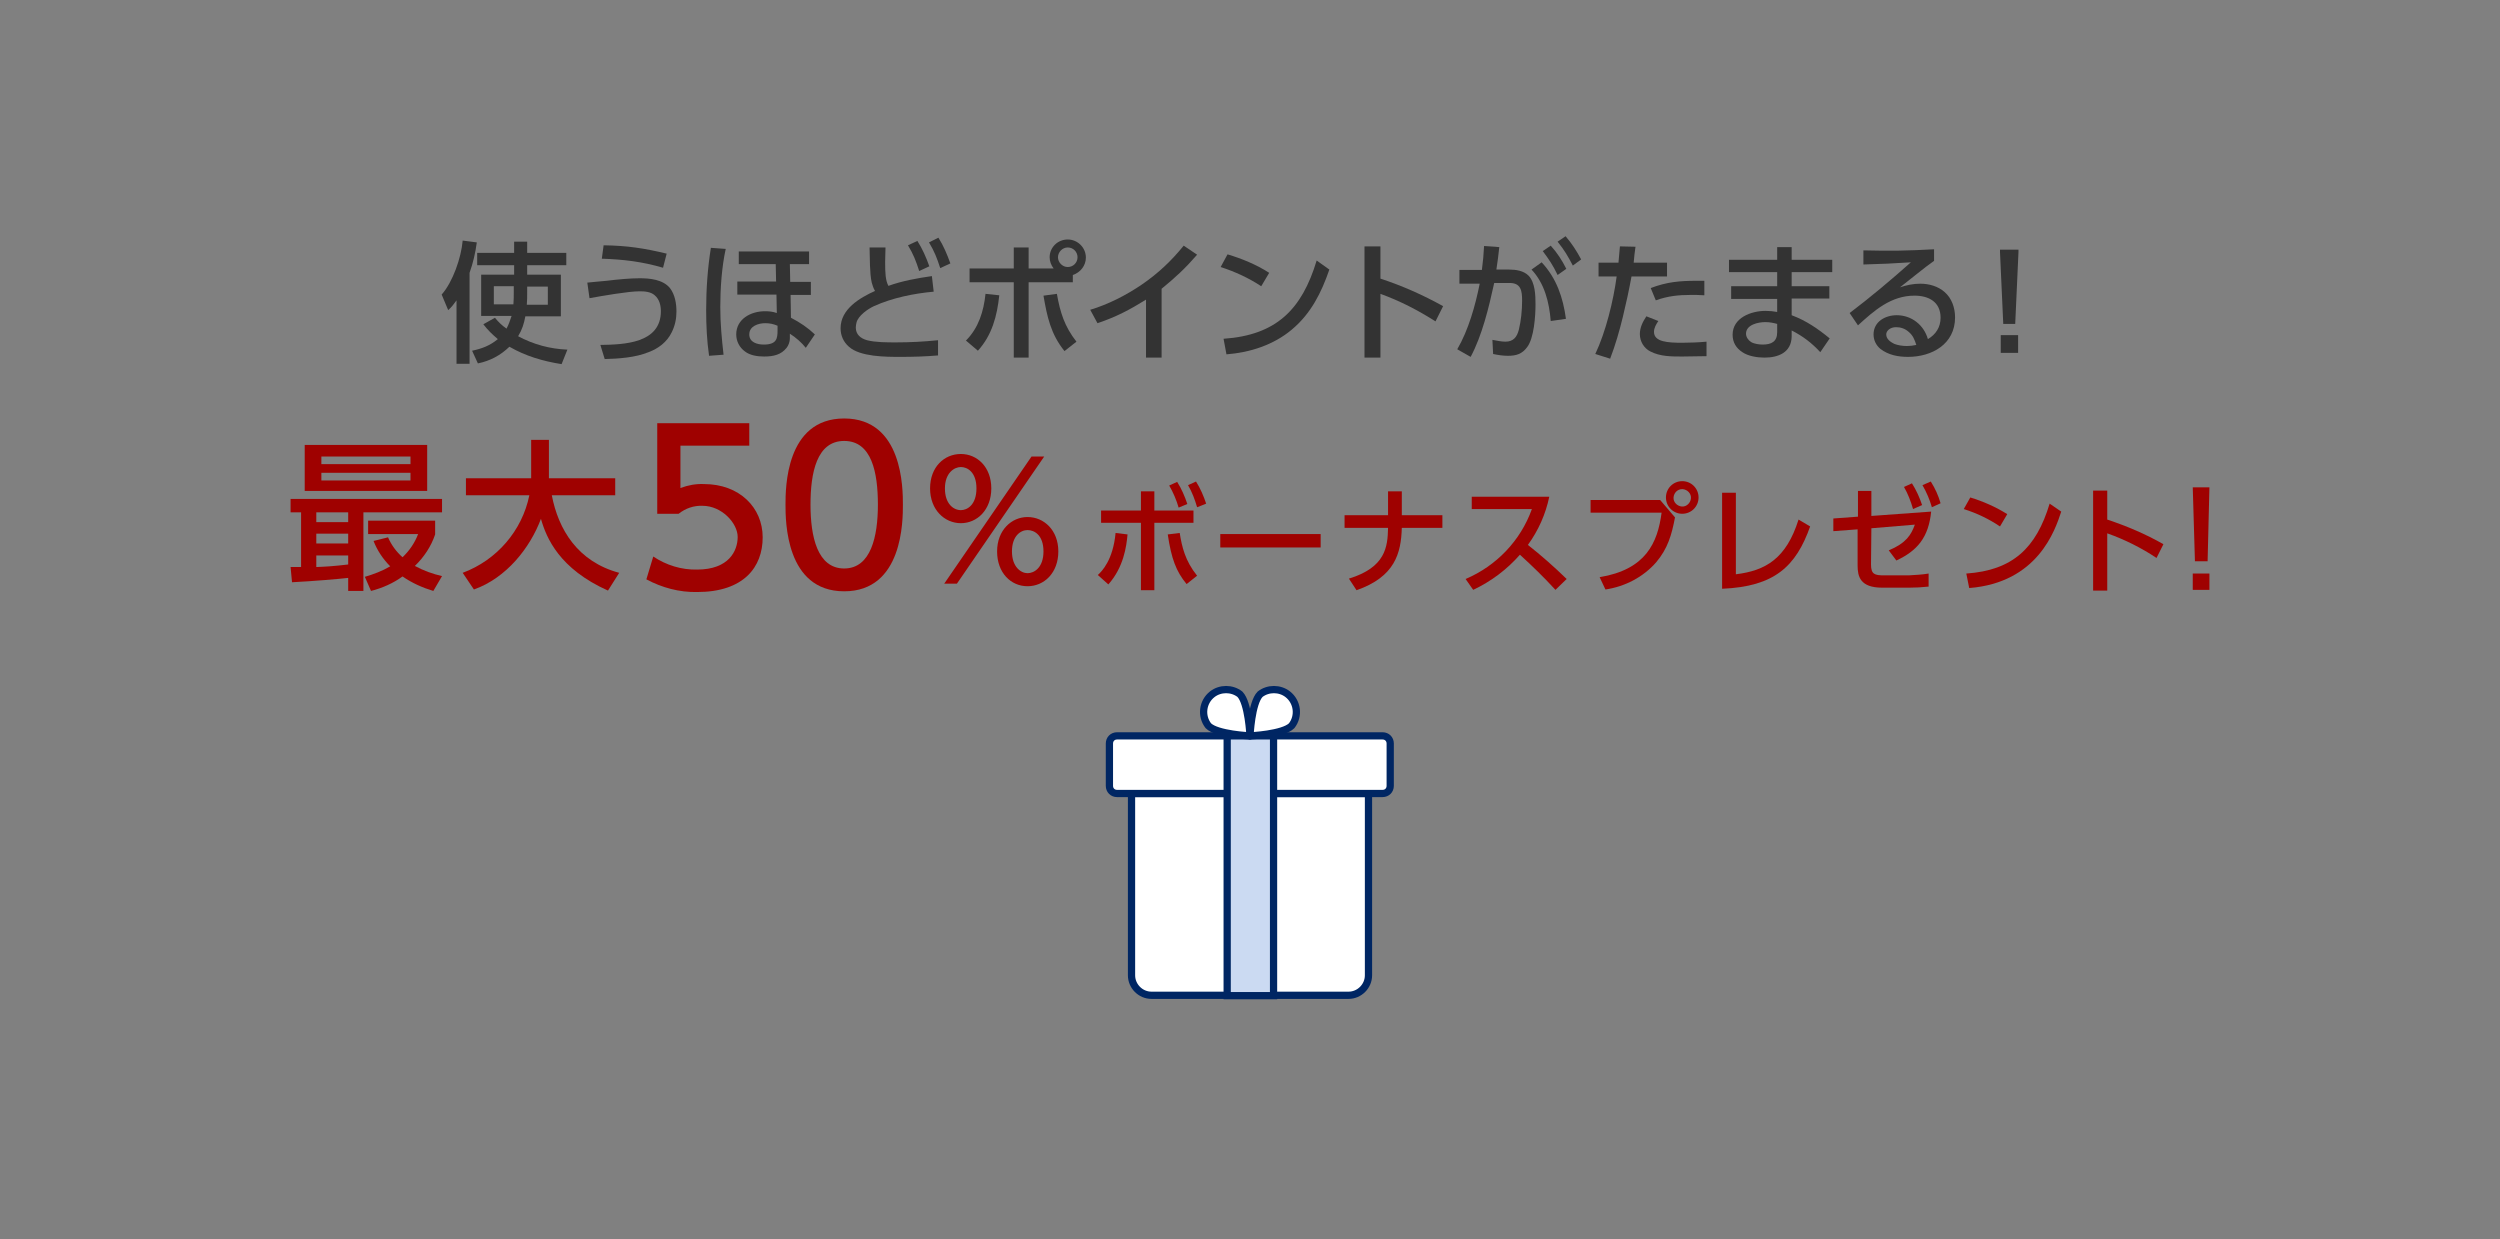 <?xml version="1.0" encoding="utf-8"?>
<!-- Generator: Adobe Illustrator 26.0.3, SVG Export Plug-In . SVG Version: 6.00 Build 0)  -->
<svg version="1.1" id="image" xmlns="http://www.w3.org/2000/svg" xmlns:xlink="http://www.w3.org/1999/xlink" x="0px" y="0px"
	 viewBox="0 0 690 342" style="enable-background:new 0 0 690 342;" xml:space="preserve">
<rect x="0" y="0" width="690" height="342" fill="#808080" stroke="none"/>
<style type="text/css">
	.st0{fill:#9F0100;}
	.st1{fill:#FFFFFF;stroke:#002663;stroke-width:2;stroke-linecap:round;stroke-linejoin:round;}
	.st2{fill:#CBDAF2;stroke:#002663;stroke-width:2;stroke-miterlimit:10;}
	.st3{fill:#333333;}
</style>
<path class="st0" d="M80.2,156.5h2.9v-15.1h-2.9v-3.7H122v3.7h-21.7v21.7h-4.2v-3.6c-2.6,0.3-9.6,0.9-15.5,1.2L80.2,156.5z
	 M84.1,122.8h33.8v12.7H84.1V122.8z M87.3,141.4v2.7h8.8v-2.7H87.3z M87.3,147.3v2.7h8.8v-2.7H87.3z M96.1,153.3h-8.8v3.2
	c2.6-0.1,4.5-0.2,8.8-0.7L96.1,153.3z M88.7,126v2.1h24.6V126H88.7z M88.7,130.5v2.1h24.6v-2.1H88.7z M107.1,148.3
	c0.9,2.1,2.3,4,4,5.5c1.9-1.8,3.4-4,4.3-6.4h-13.8v-3.7h18.5v3.8c-1.1,3.3-3.1,6.3-5.6,8.7c2.4,1.3,4.9,2.2,7.5,2.8l-2.4,4.1
	c-3-0.9-5.9-2.2-8.5-4c-2.6,1.9-5.6,3.2-8.7,4l-1.7-3.9c2.4-0.7,4.8-1.6,7-2.9c-2-2-3.6-4.4-4.6-7L107.1,148.3z"/>
<path class="st0" d="M127.7,158.1c9.4-3.5,16.4-11.6,18.4-21.4h-17.5V132h18v-10.6h4.9V132h18.3v4.7h-17.5
	c1.8,9.4,7.1,18.3,18.6,21.4l-3.1,4.9c-13.4-6-17-14.5-18.5-19.8c-3,8-9.5,16.3-18.5,19.5L127.7,158.1z"/>
<path class="st0" d="M216.8,139.3c0-4.5,0-23.8,16.2-23.8s16.2,19.4,16.2,23.8s0,23.9-16.2,23.9S216.8,143.7,216.8,139.3z
	 M242.3,139.3c0-8.9-1.7-17.6-9.3-17.6s-9.3,8.8-9.3,17.6s1.9,17.6,9.3,17.6S242.3,148,242.3,139.3z"/>
<path class="st0" d="M265.2,125.3c4.5,0,8.4,3.6,8.4,9.5s-3.9,9.6-8.4,9.6s-8.5-3.7-8.5-9.6S260.6,125.3,265.2,125.3z M284.7,126
	h3.5l-24.1,35.1h-3.5L284.7,126z M265.2,140.8c1.8,0,4.3-1.5,4.3-6s-2.5-5.9-4.3-5.9s-4.4,1.6-4.4,5.9S263.2,140.8,265.2,140.8z
	 M283.6,142.7c4.5,0,8.5,3.6,8.5,9.5s-3.9,9.6-8.5,9.6s-8.4-3.7-8.4-9.6S279.2,142.7,283.6,142.7z M283.6,158.2c1.8,0,4.4-1.5,4.4-6
	s-2.5-5.9-4.4-5.9s-4.3,1.6-4.3,5.9S281.8,158.2,283.6,158.2z"/>
<path class="st0" d="M303,158.7c1.1-1,4.2-4.1,4.9-11.6l3.3,0.4c-0.3,3.4-1.1,9.1-5.3,13.8L303,158.7z M318.6,162.9h-3.7v-18.6h-11
	v-3.4h11v-5.3h3.7v5.3h10.8v3.4h-10.8V162.9z M325.6,147.1c0.6,3.8,1.5,7.7,4.8,11.8l-2.9,2.3c-2.9-3.5-4.2-7-5.2-13.7L325.6,147.1z
	 M324.9,133c1.2,1.9,2.1,4,2.8,6.1l-2.4,1c-0.6-2.1-1.5-4.2-2.6-6.1L324.9,133z M330.1,132.9c1.2,1.9,2.1,4,2.8,6.1l-2.5,1
	c-0.6-2.1-1.4-4.2-2.5-6.1L330.1,132.9z"/>
<path class="st0" d="M364.5,147.4v3.7h-27.7v-3.7H364.5z"/>
<path class="st0" d="M398.1,142.2v3.5h-11.2c-0.2,7-1.9,13.5-12.5,17.2l-2.1-3.2c10.1-3.1,10.7-8.7,10.8-14h-12v-3.5h12v-6.6h3.8
	v6.6H398.1z"/>
<path class="st0" d="M427.6,137.1c-1,4.8-3,9.3-5.9,13.3c3.7,2.9,7.3,6.1,10.7,9.4l-3.1,3c-3.1-3.4-6.4-6.6-9.8-9.7
	c-3.6,4.1-8,7.4-12.9,9.7l-2.1-3c8.5-3.6,15.2-10.6,18.3-19.3h-16.6v-3.4H427.6z"/>
<path class="st0" d="M458.2,138l4.1,4.8c-0.9,4.8-2,8.6-5.2,12.4c-3.6,4.1-8.6,6.7-14,7.5l-1.6-3.4c12.7-2.1,16-9.4,17.1-17.8H439
	V138H458.2z M468.8,137.3c0,2.5-2,4.5-4.5,4.5s-4.5-2-4.5-4.5s2-4.5,4.5-4.5S468.8,134.8,468.8,137.3z M461.9,137.3
	c-0.1,1.3,1,2.4,2.3,2.5c1.3,0.1,2.4-1,2.5-2.3c0.1-1.3-1-2.4-2.3-2.5c0,0-0.1,0-0.1,0C463,135,462,136,461.9,137.3L461.9,137.3z"/>
<path class="st0" d="M479.1,158.5c8.2-1,13.9-4.3,17.3-15.1l3.2,1.9c-3.9,11-9.8,16.6-24.3,17.2V136h3.8V158.5z"/>
<path class="st0" d="M516.4,155.8c0,2.7,1,3,3.6,3h6.8c1.8-0.1,3.7-0.2,5.5-0.5v3.6c-1.8,0.2-3.6,0.3-5.4,0.3h-7.4
	c-6.1,0-6.8-3.1-6.8-6.1v-10l-6.7,0.5v-3.5l6.8-0.5v-7.1h3.7v6.9l16.5-1.2c-0.7,7.1-3.8,10.8-9.6,13.5l-2.1-2.8
	c4.8-2,6.2-4.3,7.2-7.1l-12,1L516.4,155.8z M527.7,133.4c1.2,1.9,2.1,3.9,2.8,6l-2.5,1.1c-0.6-2.1-1.4-4.2-2.5-6.1L527.7,133.4z
	 M532.9,132.9c1.2,1.9,2.1,3.9,2.7,6l-2.4,1.1c-0.6-2.1-1.5-4.2-2.6-6.1L532.9,132.9z"/>
<path class="st0" d="M552,145.3c-3.1-2.1-6.5-3.7-10-4.8l1.8-3.2c3.6,1.1,7,2.6,10.2,4.6L552,145.3z M542.7,158.3
	c12.8-0.9,19.3-7,23-19.3l3.2,2.2c-1.7,5.2-6.5,19.6-25.4,21.1L542.7,158.3z"/>
<path class="st0" d="M595.2,154c-4.2-2.8-8.8-5.1-13.6-6.8V163h-3.9v-27.6h3.9v8c5.4,1.8,10.6,4,15.5,6.8L595.2,154z"/>
<path class="st0" d="M609.8,134.5l-0.5,20.4h-3.5l-0.6-20.4H609.8z M605.2,158.3h4.6v4.5h-4.6V158.3z"/>
<path class="st0" d="M206.8,123h-19v11.7c2.1-0.8,4.3-1.2,6.5-1.1c9.8,0,16.2,6.5,16.2,14.7s-5.2,15.1-18.1,15.1
	c-4.9,0.1-9.7-1.2-14-3.5l1.9-6.3c3.6,2.4,7.8,3.7,12.1,3.6c8.8,0,11.2-5.2,11.2-9s-4.4-8.6-9.7-8.6c-2.4-0.1-4.7,0.7-6.6,2.2h-5.9
	v-25h25.4L206.8,123z"/>
<path class="st1" d="M312.3,219h65.4l0,0v50.2c0,3-2.5,5.5-5.5,5.5l0,0h-54.4c-3,0-5.5-2.5-5.5-5.5l0,0V219L312.3,219z"/>
<path class="st1" d="M308.3,203.1h73.3c1.2,0,2.1,0.9,2.1,2.1v11.7c0,1.2-0.9,2.1-2.1,2.1h-73.3c-1.2,0-2.1-0.9-2.1-2.1v-11.7
	C306.2,204,307.1,203.1,308.3,203.1z"/>
<rect x="338.7" y="203.1" class="st2" width="12.8" height="71.7"/>
<path class="st1" d="M342.2,191.6c2.4,2.4,2.8,11.5,2.8,11.5s-9.1-0.4-11.5-2.8c-2.1-2.7-1.6-6.6,1.1-8.7
	C336.8,189.9,340,189.9,342.2,191.6z"/>
<path class="st1" d="M347.8,191.6c-2.4,2.4-2.8,11.5-2.8,11.5s9.1-0.4,11.5-2.8c2.1-2.7,1.6-6.6-1.1-8.7
	C353.2,189.9,350,189.9,347.8,191.6z"/>
<g>
	<path class="st3" d="M123.7,85.6l-1.8-4.3c3.1-3.5,5.4-10.2,5.8-14.9l3.9,0.5c-0.4,2.9-1,5.6-2,8.4v25.1H126V82.9
		C125.2,84,124.7,84.7,123.7,85.6z M145.5,75.8h9.3v11.5H145c-0.4,2.1-0.9,3.7-2,5.5c4.3,2.3,8.8,3.5,13.6,3.7l-1.6,4
		c-5.1-0.8-9.9-2.2-14.4-4.8c-2.5,2.4-5.3,3.9-8.7,4.6l-1.6-3.5c2.8-0.6,4.9-1.4,7.1-3.2c-1.5-1.3-2.7-2.4-4-4.1l3.2-1.8
		c1,1.2,1.9,2.1,3.2,3c0.6-1.1,1-2.3,1.4-3.5h-8.4V75.8h9.1v-2.6h-10.2v-3.4h10.2v-3.1h3.6v3.1h10.8v3.4h-10.8V75.8z M136.3,79v5
		h5.4c0.1-1.2,0.1-2.3,0.1-3.5V79H136.3z M145.5,80.7c0,1.1,0,2.3-0.1,3.4h5.8v-5h-5.7V80.7z"/>
	<path class="st3" d="M167.4,77.5c3.2-0.4,6.6-0.7,9.1-0.7c2.8,0,6.4,0.3,8.4,2.7c1.4,1.8,1.8,4.3,1.8,6.5c0,2-0.4,3.9-1.3,5.7
		c-1.3,2.7-3.7,4.5-6.4,5.5c-3.7,1.5-8.2,1.8-12.1,1.9l-1.2-3.9c6.5-0.1,16.7-0.4,16.7-9.3c0-1.6-0.4-3.3-1.7-4.4
		c-1.1-1-2.8-1.1-4.2-1.1c-3.1,0-10.5,1.3-13.8,1.9l-0.6-4.3C163.7,77.8,165.6,77.7,167.4,77.5z M184,70l-1,3.9
		c-5.8-1.7-10.9-2.3-16.9-2.5l0.5-3.7C173.2,67.8,177.7,68.5,184,70z"/>
	<path class="st3" d="M200.3,68.7c-1.1,5-1.5,10.9-1.5,16.1c0,4.4,0.4,8.7,0.9,13.1l-4,0.3c-0.6-4.2-0.8-8.4-0.8-12.6
		c0-5.8,0.4-11.5,1.3-17.2L200.3,68.7z M218.1,77.8h5.7v3.6h-5.6l0.1,6.3c2.5,1.3,4.6,2.7,6.6,4.6l-2.5,3.7
		c-1.1-1.4-2.8-2.9-4.4-3.9l0,1.4c0,0.8-0.4,1.9-0.9,2.5c-1.5,1.9-3.6,2.4-6.2,2.4c-1.8,0-3.9-0.3-5.3-1.4c-1.5-1.1-2.4-2.8-2.4-4.7
		c0-4.3,4.1-6.4,7.9-6.4c1.2,0,2.2,0.1,3.3,0.5l-0.1-5.1h-10.8v-3.6h10.7l-0.1-4.8h-10.2v-3.5h19.4v3.5h-5.3L218.1,77.8z
		 M211.2,89.2c-1.9,0-4.4,0.8-4.4,3.1c0,2.2,2.2,2.8,4,2.8c3.6,0,3.8-1.7,3.8-3.9v-1.3C213.4,89.4,212.4,89.2,211.2,89.2z"/>
	<path class="st3" d="M257.2,76.2l0.5,4.3c-5.5,0.5-11.4,1.7-16.5,4c-1.7,0.8-4.3,2.6-4.8,4.5c-0.1,0.5-0.2,0.9-0.2,1.4
		c0,1.9,1.3,3,3.1,3.5c2.3,0.6,5.5,0.6,8,0.6c3.9,0,7.7-0.2,11.6-0.6l0,4.2c-3.5,0.3-6.9,0.4-10.4,0.4c-4,0-11.1,0-14.2-2.8
		c-1.5-1.3-2.3-3.1-2.3-5.1c0-5.3,5.3-8.4,9.5-10.3c-0.4-0.7-0.7-1.5-0.9-2.3c-0.6-2.6-0.5-6.9-0.6-9.7h4.4c0,1.3-0.1,2.7-0.1,4
		c0,3.1,0.1,5.1,0.9,6.6C249.1,77.5,253.1,76.8,257.2,76.2z M253.2,66.5c1.4,2.2,2.4,4.5,3.3,7l-2.8,1.3c-0.9-2.8-1.6-4.6-3.1-7.1
		L253.2,66.5z M259,65.6c1.4,2.2,2.4,4.6,3.3,7.1l-2.8,1.3c-0.9-2.8-1.6-4.6-3.1-7.1L259,65.6z"/>
	<path class="st3" d="M266.6,94c3.5-3.5,4.9-8.1,5.4-12.9l3.8,0.4c-0.6,5.7-2,11-5.9,15.3L266.6,94z M296,77.9h-12.1v20.8h-4.1V77.9
		h-12.2v-3.8h12.2v-5.8h4.1v5.8h6.9c-0.7-0.9-1.1-2-1.1-3.1c0-2.7,2.2-4.9,5-4.9c2.7,0,5,2.2,5,5c0,2.2-1.5,4.1-3.6,4.8V77.9z
		 M288,81.6l3.7-0.5c0.9,5.1,2.1,9,5.4,13.2l-3.3,2.6C290,92.2,289,87.4,288,81.6z M292,71c0,1.4,1.2,2.7,2.7,2.7
		c1.5,0,2.7-1.2,2.7-2.7c0-1.5-1.2-2.7-2.7-2.7S292,69.6,292,71z"/>
	<path class="st3" d="M320.6,98.7h-4.3V82.7c-4.5,2.8-8.3,4.8-13.4,6.5l-2-3.7c5-1.5,9.9-4,14.3-7c4.5-3.1,8.1-6.5,11.5-10.7
		l3.7,2.5c-3.3,3.8-5.9,6.2-9.8,9.4V98.7z"/>
	<path class="st3" d="M350.3,75.3l-2.2,3.7c-3.5-2.3-7.2-4-11.2-5.3l1.9-3.5C342.8,71.4,346.7,73,350.3,75.3z M337.7,93.5
		c14.5-1,21.6-8,25.7-21.6l3.5,2.5c-2.2,6.4-5.1,12.2-10.4,16.6c-5,4.2-11.5,6.3-18,6.8L337.7,93.5z"/>
	<path class="st3" d="M398.3,84.5l-2.1,4.2c-4.9-3.1-9.7-5.6-15.2-7.6v17.6h-4.4V68h4.4v8.9C387.1,78.9,392.7,81.4,398.3,84.5z"/>
	<path class="st3" d="M405.9,98.5l-3.7-2.1c3.1-5.3,5-12.1,6.2-18.1l-5.6,0v-3.8h6.2c0.3-2.2,0.5-4.4,0.6-6.6l4.2,0.3
		c-0.2,2.1-0.5,4.2-0.8,6.2h3.5c1.9,0,4,0.3,5.4,1.7c1.8,1.9,1.9,5.4,1.9,7.9c0,3.2-0.4,9.3-2.3,11.8c-1.4,1.9-3,2.4-5.3,2.4
		c-1.4,0-2.7-0.2-4.1-0.5l-0.2-3.9c1.2,0.2,2.4,0.5,3.6,0.5c2.2,0,3.2-1.3,3.7-3.3c0.6-2.4,0.9-5.4,0.9-8c0-2.8-0.3-5-3.7-4.9l-4,0
		C410.9,84.9,409.1,92.5,405.9,98.5z M432.2,88l-4.2,0.6c-0.4-5.1-1.7-10.4-5.3-14.2l2.8-2C429.6,76.8,431.4,82.1,432.2,88z
		 M428,67.8c1.8,2,3.1,4,4.3,6.4l-2.4,1.7c-1.3-2.7-2.3-4.2-4.1-6.6L428,67.8z M432.1,65.2c1.8,2.1,3,4,4.3,6.4l-2.3,1.7
		c-1.4-2.7-2.3-4.2-4.2-6.6L432.1,65.2z"/>
	<path class="st3" d="M447.9,87.5c-0.9,3.7-2.1,7.9-3.5,11.5l-4.1-1.3c2.9-6.1,5-14.7,5.9-21.4h-5v-3.8h5.5c0.1-1.5,0.3-3,0.4-4.5
		l4.3,0.1c-0.2,1.5-0.4,2.9-0.5,4.4h9.2v3.8h-9.8C449.6,80.1,448.8,83.8,447.9,87.5z M457.7,88.6c-0.6,0.9-1.2,1.9-1.2,3
		c0,2.8,3.9,3,7.8,3c2.1,0,4.6-0.1,6.7-0.3l0,4c-2.2,0-4.5,0.1-6.7,0.1c-3,0-6.1,0-8.8-1.4c-1.8-0.9-2.9-2.8-2.9-4.8
		c0-1.8,0.8-3.4,1.8-4.9L457.7,88.6z M468.3,77.5c0.7,0,1.4,0,2.1,0v4c-1.3-0.1-2.5-0.1-3.7-0.1c-3.4,0-6.4,0.3-9.7,1.5l-1.4-3.4
		C460.1,77.8,463.6,77.5,468.3,77.5z"/>
	<path class="st3" d="M505.7,71.7v3.4h-11.2V79h10.4v3.4h-10.4V87c4,1.5,7.2,3.7,10.5,6.4l-2.6,3.8c-2.4-2.6-4.8-4.4-7.9-6l0,1.7
		c-0.1,4.4-3.7,5.8-7.5,5.8c-2,0-4.5-0.4-6.1-1.5c-1.7-1.1-2.7-2.7-2.7-4.8c0-4.7,5.1-6.6,9.1-6.6c1.1,0,2.1,0.1,3.2,0.3v-3.6h-12.7
		V79h12.7v-3.9h-13.3v-3.4h13.3v-3.5h4v3.5H505.7z M487.2,88.9c-1.9,0-5.3,0.7-5.3,3.2c0,0.9,0.6,1.8,1.4,2.3
		c0.8,0.5,2.2,0.7,3.2,0.7c2.4,0,4-0.8,4-3.4v-2.3C489.4,89.1,488.4,88.9,487.2,88.9z"/>
	<path class="st3" d="M533.8,68.8v3.2c-2.6,1.8-6.8,5.3-9.4,7.3c1.8-0.6,3.6-1,5.6-1c2.4,0,4.9,0.7,6.7,2.3c2,1.7,2.9,4.4,2.9,7
		c0,7.4-6.4,10.9-13,10.9c-2.7,0-5.4-0.5-7.6-2.2c-1.2-1-1.9-2.4-1.9-4c0-3.5,3.2-5.3,6.4-5.3c4.1,0,7.5,2.7,8.6,6.6
		c2.2-1.3,3.5-3.3,3.5-5.9c0-4.4-3.3-6.1-7.2-6.1c-6.5,0-11.1,4.1-15.6,8.2l-2.3-3.4c5.8-4.4,11.4-9.1,16.9-14
		c-4.4,0.3-8.7,0.5-13.1,0.6v-3.9C521.9,69.3,526.4,69.2,533.8,68.8z M526.8,91.6c-1-0.9-2.2-1.3-3.5-1.3c-1.6,0-2.7,1-2.7,2
		c0,1.3,1.2,2.1,2.2,2.6c1,0.4,2.3,0.6,3.5,0.6c0.9,0,1.7-0.1,2.6-0.3C528.4,93.7,528,92.6,526.8,91.6z"/>
	<path class="st3" d="M552,69.6v-0.7h5.1v0.7l-0.9,19.8h-3.3L552,69.6z M552.2,92.5h4.8v4.9h-4.8V92.5z"/>
</g>
</svg>
